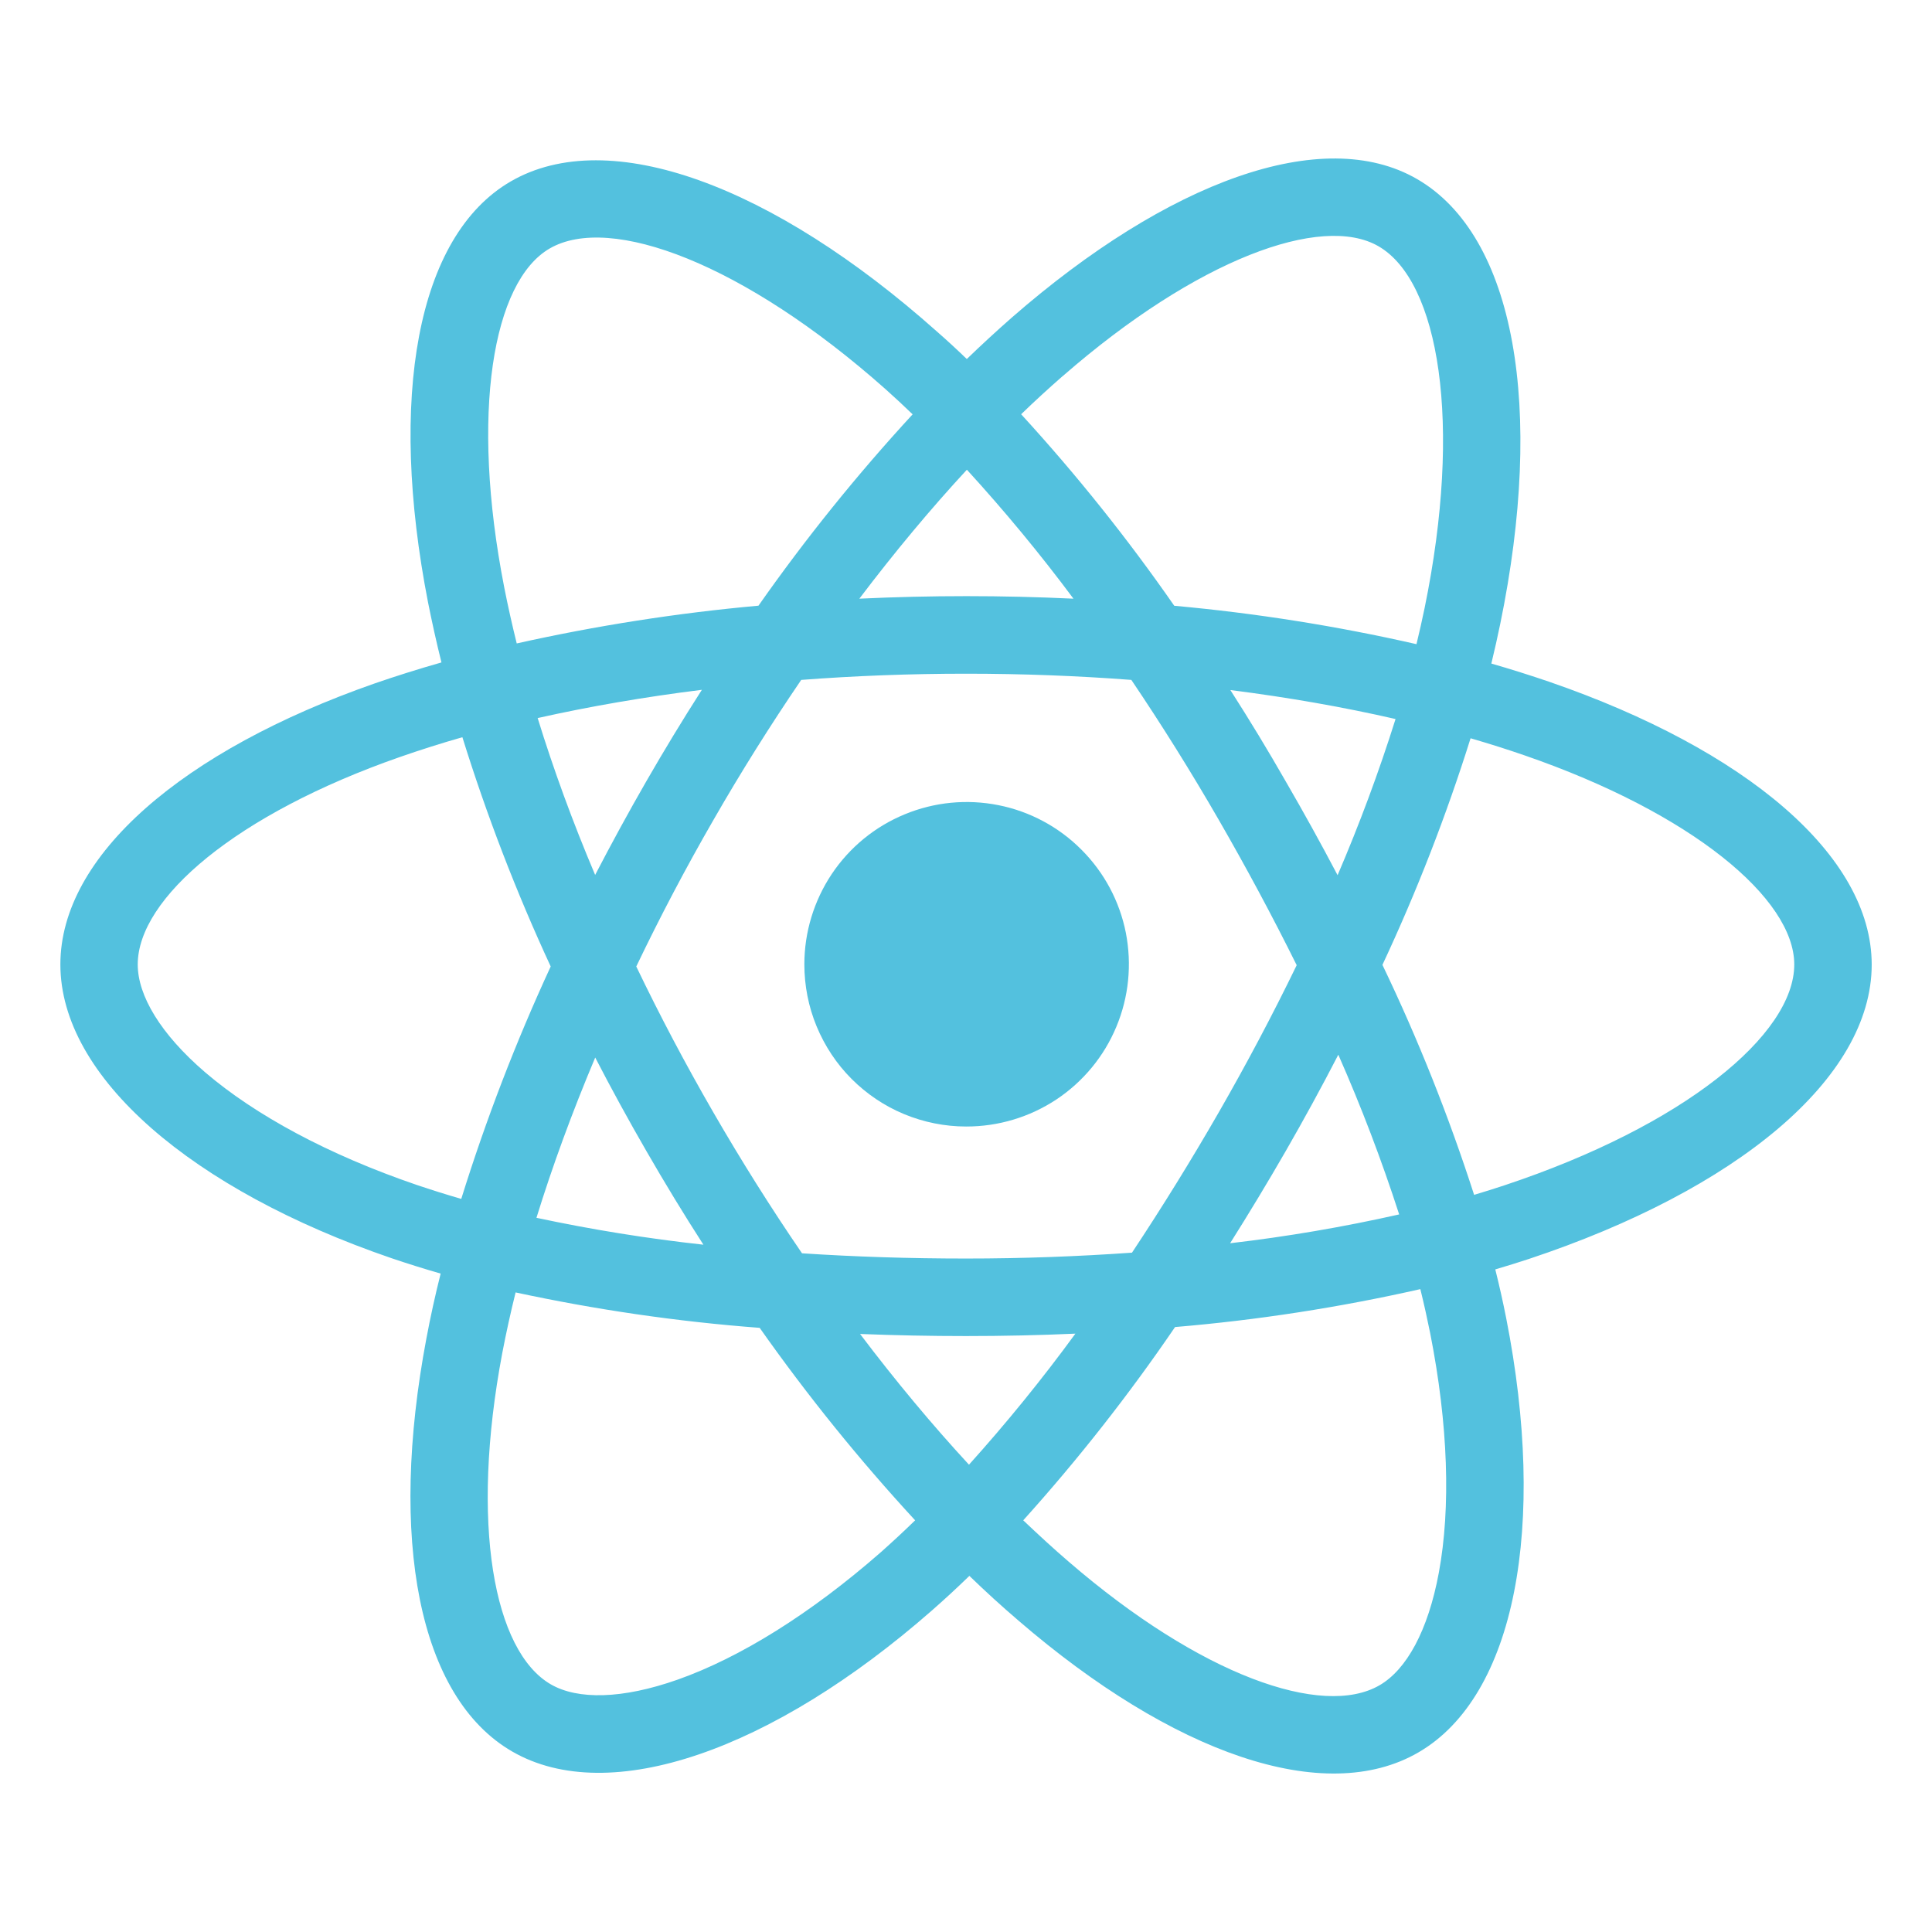 <svg width="24" height="24" viewBox="0 0 24 24" fill="none" xmlns="http://www.w3.org/2000/svg">
<path d="M19.25 8.471C19.01 8.389 18.769 8.313 18.526 8.243C18.566 8.078 18.603 7.913 18.637 7.748C19.186 5.08 18.827 2.932 17.603 2.224C16.431 1.546 14.509 2.253 12.57 3.944C12.38 4.111 12.193 4.283 12.01 4.46C11.888 4.342 11.763 4.227 11.635 4.115C9.603 2.306 7.567 1.545 6.344 2.254C5.172 2.934 4.824 4.954 5.317 7.482C5.367 7.732 5.422 7.981 5.484 8.229C5.196 8.311 4.917 8.399 4.651 8.491C2.272 9.323 0.75 10.628 0.75 11.981C0.75 13.379 2.383 14.78 4.864 15.63C5.065 15.698 5.269 15.762 5.474 15.821C5.407 16.086 5.348 16.354 5.297 16.626C4.828 19.11 5.194 21.082 6.363 21.758C7.571 22.456 9.598 21.739 11.573 20.009C11.729 19.872 11.886 19.728 12.042 19.576C12.239 19.767 12.442 19.952 12.651 20.131C14.564 21.78 16.452 22.447 17.62 21.769C18.827 21.069 19.219 18.95 18.71 16.372C18.671 16.175 18.626 15.974 18.575 15.769C18.717 15.727 18.857 15.684 18.993 15.639C21.571 14.782 23.251 13.397 23.251 11.982C23.25 10.623 21.68 9.31 19.25 8.471ZM13.203 4.671C14.864 3.222 16.416 2.65 17.124 3.059C17.877 3.494 18.17 5.25 17.697 7.553C17.666 7.703 17.632 7.853 17.596 8.002C16.604 7.776 15.599 7.617 14.587 7.525C14.007 6.69 13.372 5.896 12.685 5.146C12.853 4.983 13.026 4.825 13.202 4.671H13.203ZM7.394 13.137C7.597 13.53 7.81 13.919 8.032 14.303C8.258 14.695 8.493 15.082 8.738 15.462C8.041 15.386 7.349 15.274 6.664 15.128C6.863 14.484 7.108 13.816 7.394 13.137ZM7.394 10.871C7.112 10.206 6.874 9.552 6.679 8.92C7.321 8.776 8.005 8.658 8.719 8.569C8.48 8.942 8.25 9.321 8.029 9.705C7.808 10.089 7.596 10.478 7.392 10.871H7.394ZM7.905 12.004C8.201 11.386 8.52 10.78 8.862 10.187C9.203 9.593 9.567 9.013 9.953 8.446C10.622 8.395 11.308 8.369 12.001 8.369C12.695 8.369 13.385 8.395 14.054 8.446C14.436 9.012 14.797 9.59 15.138 10.181C15.479 10.772 15.803 11.375 16.108 11.99C15.807 12.61 15.484 13.219 15.141 13.816C14.8 14.409 14.44 14.991 14.062 15.561C13.395 15.608 12.703 15.634 12 15.634C11.297 15.634 10.619 15.612 9.963 15.569C9.574 15.001 9.208 14.418 8.863 13.821C8.518 13.224 8.198 12.619 7.903 12.004H7.905ZM15.973 14.297C16.199 13.904 16.417 13.505 16.625 13.102C16.911 13.75 17.163 14.412 17.381 15.086C16.688 15.242 15.987 15.362 15.281 15.444C15.519 15.067 15.75 14.684 15.973 14.297ZM16.616 10.872C16.408 10.476 16.192 10.086 15.968 9.7C15.75 9.319 15.522 8.943 15.284 8.572C16.002 8.663 16.691 8.784 17.336 8.932C17.129 9.59 16.888 10.238 16.616 10.872ZM12.011 5.835C12.479 6.347 12.921 6.881 13.335 7.437C12.449 7.395 11.562 7.395 10.675 7.437C11.113 6.859 11.56 6.322 12.011 5.835ZM6.828 3.087C7.581 2.65 9.245 3.275 11 4.834C11.112 4.934 11.225 5.039 11.337 5.147C10.647 5.896 10.007 6.69 9.422 7.524C8.412 7.615 7.409 7.772 6.419 7.993C6.362 7.763 6.31 7.531 6.264 7.298C5.84 5.131 6.121 3.497 6.828 3.087ZM5.73 14.893C5.543 14.839 5.358 14.781 5.175 14.719C4.078 14.344 3.172 13.854 2.55 13.322C1.993 12.844 1.711 12.367 1.711 11.981C1.711 11.16 2.933 10.113 4.97 9.403C5.226 9.314 5.484 9.232 5.744 9.158C6.047 10.131 6.413 11.082 6.841 12.006C6.408 12.943 6.037 13.907 5.73 14.893ZM10.94 19.284C10.066 20.049 9.192 20.591 8.421 20.864C7.728 21.109 7.176 21.116 6.843 20.924C6.133 20.514 5.838 18.93 6.24 16.805C6.288 16.555 6.343 16.305 6.405 16.055C7.404 16.27 8.417 16.418 9.437 16.495C10.028 17.334 10.673 18.132 11.368 18.886C11.228 19.023 11.085 19.155 10.94 19.284ZM12.037 18.195C11.582 17.702 11.127 17.157 10.684 16.571C11.115 16.588 11.553 16.597 12 16.597C12.458 16.597 12.912 16.587 13.359 16.567C12.947 17.131 12.505 17.675 12.037 18.195ZM17.874 19.535C17.74 20.259 17.471 20.742 17.137 20.935C16.428 21.346 14.912 20.812 13.277 19.401C13.089 19.24 12.902 19.067 12.711 18.886C13.393 18.129 14.023 17.327 14.597 16.485C15.622 16.399 16.64 16.241 17.644 16.014C17.69 16.2 17.73 16.382 17.766 16.56C17.991 17.699 18.023 18.729 17.874 19.535ZM18.69 14.724C18.567 14.765 18.441 14.804 18.312 14.843C17.997 13.866 17.617 12.911 17.173 11.986C17.6 11.073 17.966 10.133 18.268 9.171C18.498 9.238 18.721 9.308 18.937 9.383C21.019 10.101 22.289 11.164 22.289 11.981C22.289 12.853 20.917 13.984 18.69 14.724Z" fill="#53C1DE"/>
<path d="M12.001 13.994C12.4 13.995 12.79 13.878 13.123 13.658C13.455 13.437 13.715 13.123 13.868 12.754C14.022 12.386 14.062 11.981 13.986 11.589C13.909 11.198 13.717 10.838 13.435 10.556C13.154 10.273 12.795 10.08 12.403 10.002C12.012 9.924 11.607 9.963 11.238 10.116C10.869 10.268 10.554 10.526 10.332 10.858C10.111 11.19 9.992 11.58 9.992 11.979C9.992 12.243 10.043 12.505 10.144 12.749C10.245 12.993 10.392 13.216 10.579 13.403C10.766 13.59 10.987 13.739 11.231 13.84C11.475 13.941 11.737 13.994 12.001 13.994Z" fill="#53C1DE"/>
</svg>
